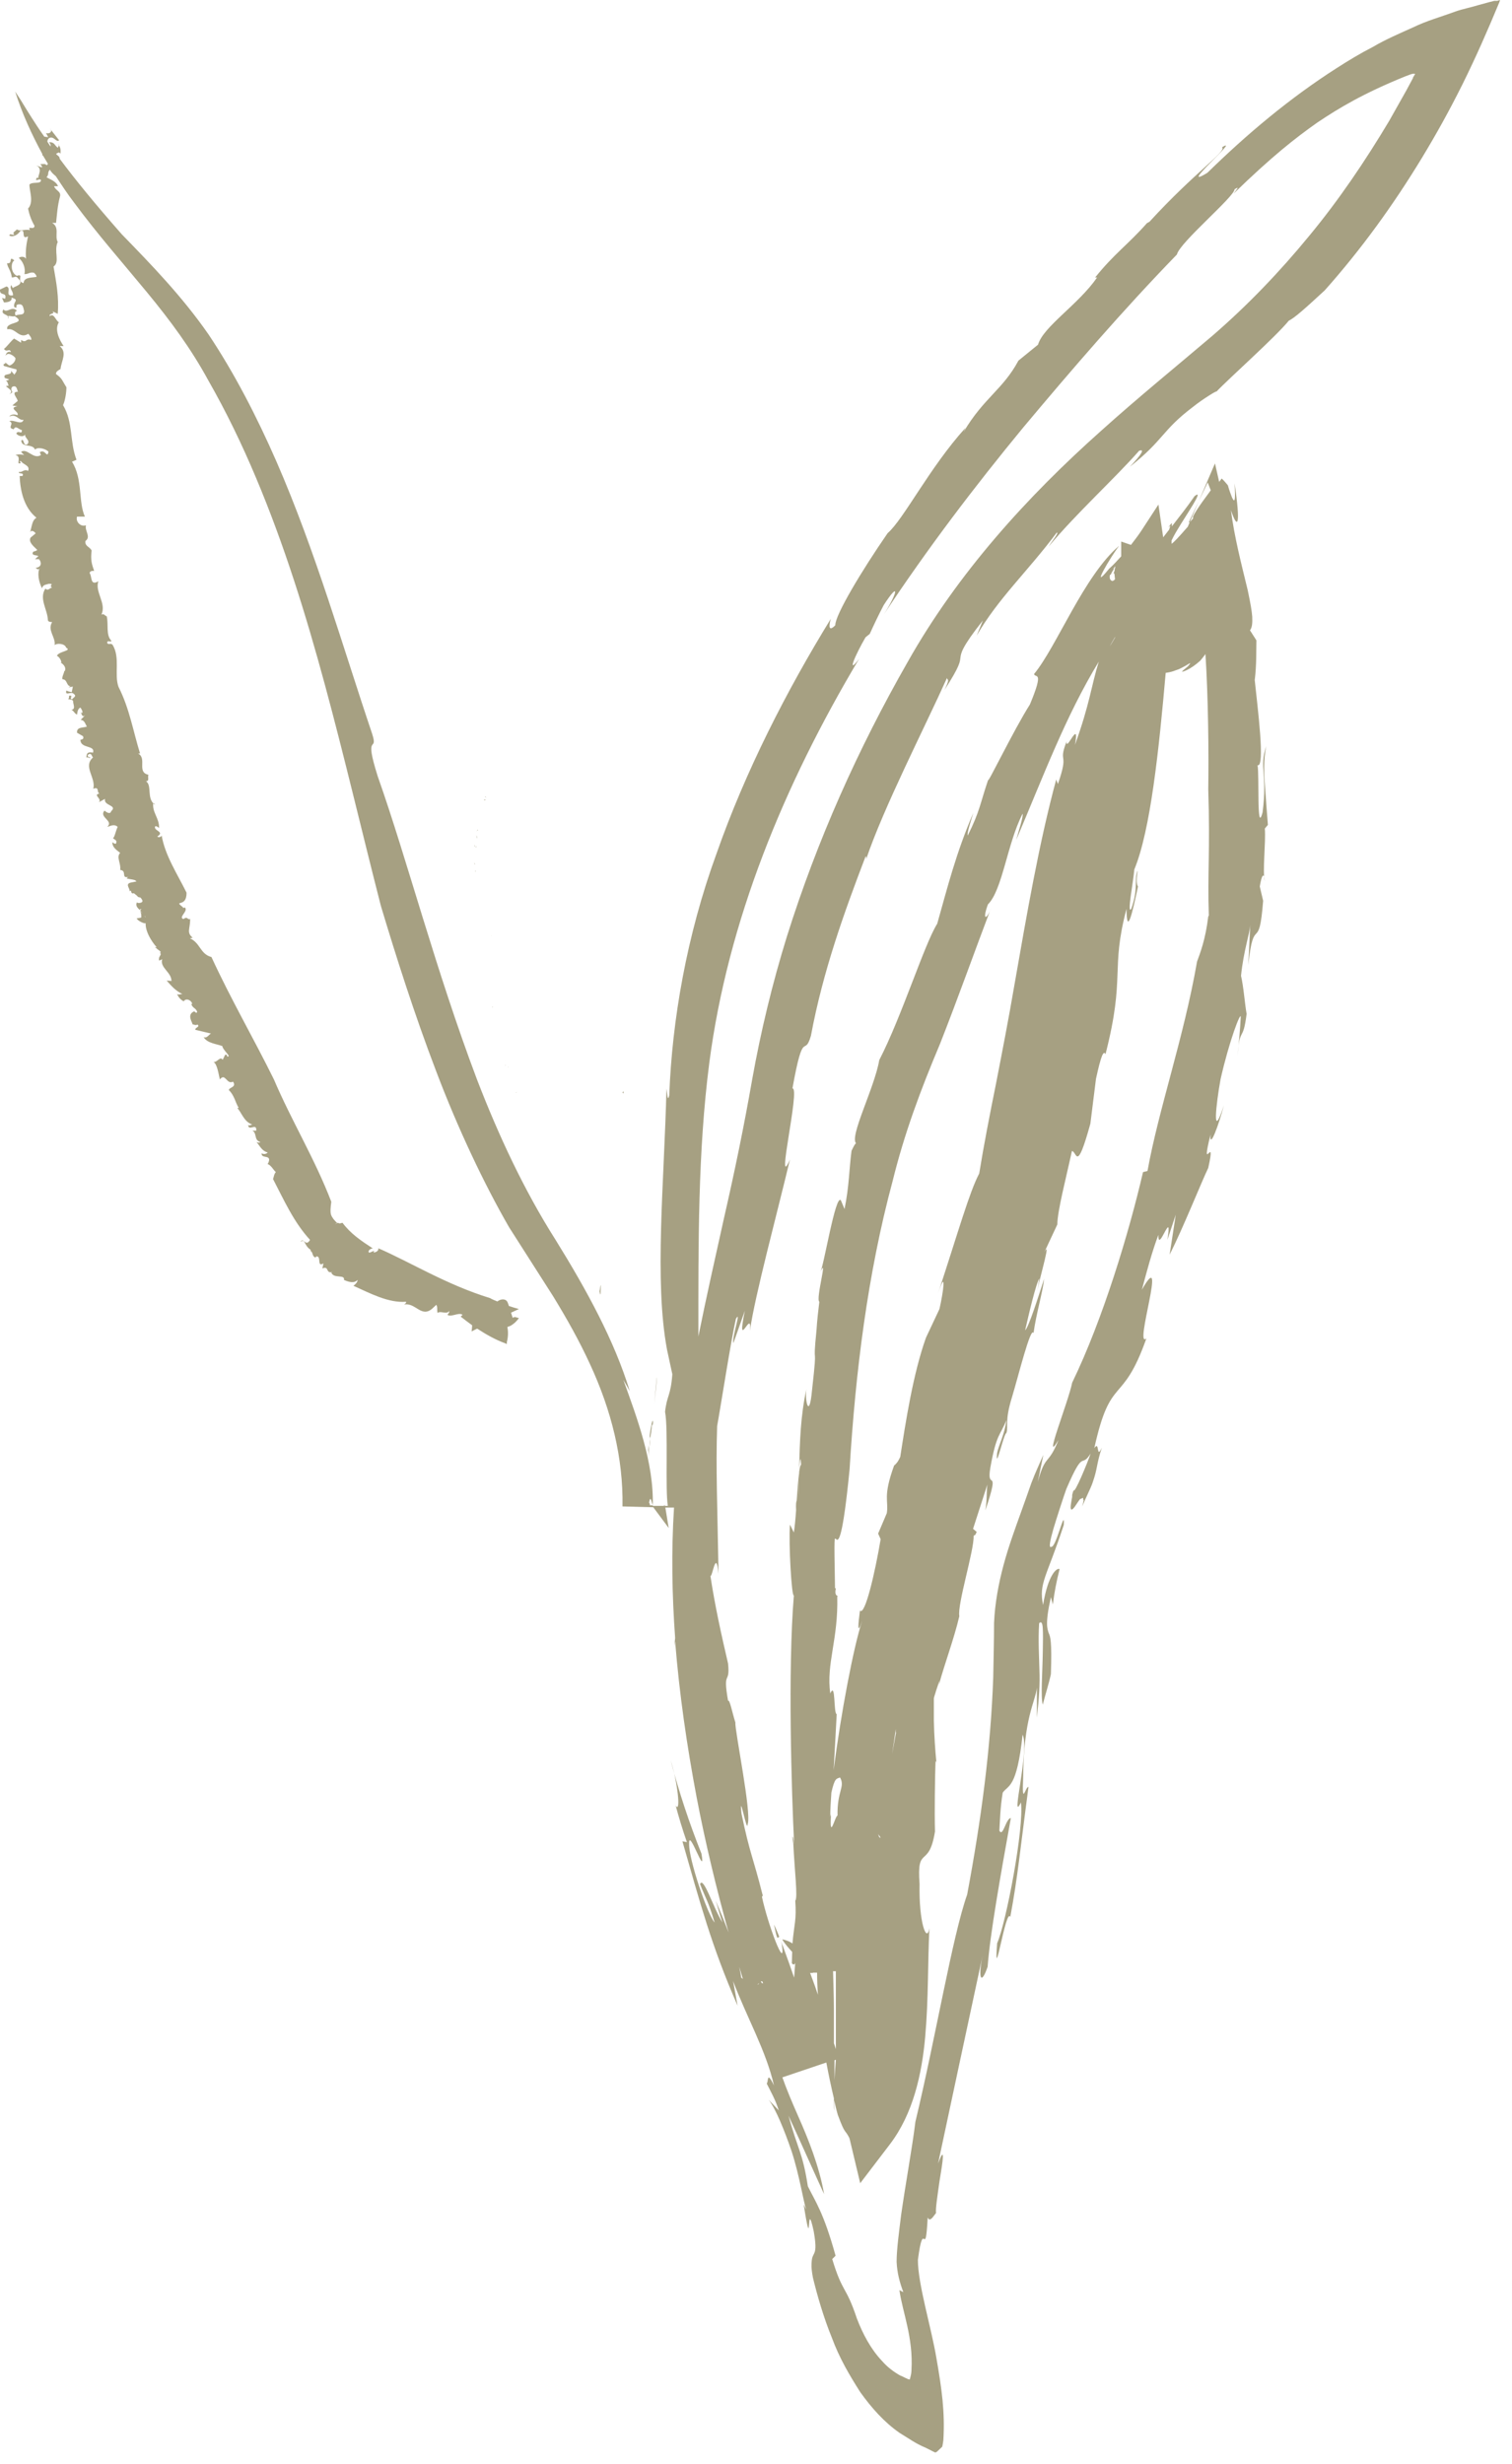 <svg xmlns="http://www.w3.org/2000/svg" width="54" height="88" viewBox="0 0 54 88" fill="none"><g clip-path="url(#clip0_29_362)"><path d="M17.346 28.484C17.359 28.466 17.348 28.453 17.334 28.441C17.312 28.508 17.342 28.423 17.346 28.484Z" fill="#A6A082"></path><path d="M17.023 29.66C17.023 29.66 17.03 29.681 17.036 29.688C17.038 29.678 17.036 29.669 17.023 29.66Z" fill="#A6A082"></path><path d="M18.148 38.113C18.148 38.113 18.144 38.109 18.141 38.106C18.141 38.113 18.144 38.113 18.148 38.109V38.113Z" fill="#A6A082"></path><path d="M18.148 38.112C18.148 38.112 18.155 38.121 18.159 38.121C18.163 38.094 18.155 38.106 18.148 38.112Z" fill="#A6A082"></path><path d="M17.557 33.407C17.557 33.407 17.554 33.407 17.552 33.407C17.554 33.416 17.555 33.422 17.557 33.434V33.407Z" fill="#A6A082"></path><path d="M18.029 37.877C18.029 37.877 18.027 37.874 18.025 37.871C18.017 37.874 18.021 37.877 18.029 37.877Z" fill="#A6A082"></path><path d="M17.346 28.557C17.327 28.548 17.304 28.566 17.284 28.566C17.31 28.606 17.323 28.566 17.346 28.557Z" fill="#A6A082"></path><path d="M17.07 29.648C17.07 29.648 17.051 29.642 17.049 29.627C17.038 29.636 17.055 29.651 17.057 29.666C17.061 29.663 17.076 29.651 17.07 29.648Z" fill="#A6A082"></path><path d="M17.047 29.938L17.016 29.831C17.016 29.868 17.029 29.932 17.047 29.938Z" fill="#A6A082"></path><path d="M16.967 30.207C16.967 30.207 16.954 30.189 16.942 30.192C16.942 30.223 16.95 30.232 16.967 30.207Z" fill="#A6A082"></path><path d="M17.01 30.229C16.978 30.22 17.004 30.271 16.989 30.274C17 30.262 17.012 30.253 17.01 30.229Z" fill="#A6A082"></path><path d="M16.954 30.825C16.926 30.815 16.965 30.867 16.95 30.883C16.971 30.867 16.954 30.837 16.954 30.825Z" fill="#A6A082"></path><path d="M16.965 31.108C16.965 31.108 16.982 31.139 16.989 31.121C16.984 31.112 16.987 31.105 16.989 31.099L16.967 31.108H16.965Z" fill="#A6A082"></path><path d="M17.597 35.982L17.603 35.952L17.584 35.958L17.597 35.982Z" fill="#A6A082"></path><path d="M18.043 38.06C18.043 38.06 18.073 38.045 18.056 38.023C18.067 38.054 18.036 38.036 18.043 38.06Z" fill="#A6A082"></path><path d="M18.426 39.023L18.43 39.032L18.461 39.001L18.426 39.023Z" fill="#A6A082"></path><path d="M23.216 51.395C23.205 51.474 23.2 51.556 23.207 51.657C23.215 51.532 23.218 51.447 23.216 51.395Z" fill="#A6A082"></path><path d="M24.287 42.979C24.297 42.943 24.311 42.885 24.334 42.787C24.311 42.869 24.298 42.927 24.287 42.979Z" fill="#A6A082"></path><path d="M23.216 51.395C23.237 51.239 23.276 51.098 23.278 50.893C23.301 50.796 23.291 51.049 23.321 50.811C23.321 50.594 23.246 50.912 23.201 51.291C23.2 51.3 23.198 51.303 23.196 51.312C23.209 51.297 23.216 51.309 23.218 51.395H23.216Z" fill="#A6A082"></path><path d="M21.709 47.923C21.701 47.884 21.694 47.85 21.688 47.844C21.695 47.868 21.703 47.896 21.709 47.923Z" fill="#A6A082"></path><path d="M22.087 48.719H22.091C22.091 48.719 22.091 48.712 22.093 48.712C22.093 48.712 22.091 48.712 22.089 48.715C22.089 48.715 22.087 48.715 22.087 48.719Z" fill="#A6A082"></path><path d="M23.196 51.312C23.196 51.312 23.188 51.324 23.183 51.333C23.183 51.343 23.188 51.337 23.196 51.312Z" fill="#A6A082"></path><path d="M22.058 50.096C22.058 50.096 22.045 50.068 22.037 50.062L22.058 50.096Z" fill="#A6A082"></path><path d="M21.413 46.117C21.465 46.42 21.443 46.032 21.461 45.913C21.441 45.873 21.428 46.078 21.413 46.117Z" fill="#A6A082"></path><path d="M23.168 52.002C23.169 51.834 23.169 51.752 23.175 51.617C23.169 51.648 23.145 51.776 23.149 51.792C23.154 51.856 23.16 51.813 23.166 52.002H23.168Z" fill="#A6A082"></path><path d="M23.368 50.126C23.407 49.796 23.469 49.234 23.456 49.185L23.368 50.126Z" fill="#A6A082"></path><path d="M23.831 46.732C23.835 46.796 23.831 46.894 23.842 46.875C23.869 46.579 23.865 46.515 23.831 46.732Z" fill="#A6A082"></path><path d="M23.805 46.542C23.828 46.606 23.837 46.282 23.848 46.169C23.833 46.261 23.82 46.362 23.805 46.542Z" fill="#A6A082"></path><path d="M23.848 46.169C23.848 46.169 23.852 46.142 23.856 46.127C23.854 46.127 23.85 46.145 23.848 46.169Z" fill="#A6A082"></path><path d="M24.799 40.932C24.756 41.039 24.709 41.314 24.685 41.442C24.688 41.552 24.76 41.057 24.799 40.932Z" fill="#A6A082"></path><path d="M25.144 38.763C25.136 38.861 25.129 38.891 25.116 38.971L25.149 38.903C25.165 38.775 25.174 38.613 25.144 38.76V38.763Z" fill="#A6A082"></path><path d="M22.273 38.974L22.23 39.013L22.266 39.053L22.273 38.974Z" fill="#A6A082"></path><path d="M53.372 0.03L53.172 0.08L52.772 0.19C52.512 0.27 52.242 0.32 51.982 0.41C51.472 0.6 50.952 0.74 50.462 0.98C49.972 1.2 49.462 1.42 49.042 1.67C48.592 1.9 48.162 2.16 47.742 2.43C46.052 3.51 44.522 4.8 43.122 6.17C41.982 6.87 44.372 4.82 43.642 5.26C43.832 5.39 42.662 6.16 41.052 7.92L40.962 7.97C40.292 8.73 39.802 9.05 39.112 9.91H39.182C38.512 10.88 37.262 11.66 37.072 12.31L36.372 12.88C35.822 13.91 35.132 14.21 34.412 15.43L34.482 15.28C33.202 16.69 32.272 18.55 31.702 19.04C30.782 20.37 29.822 21.97 29.832 22.33C29.582 22.59 29.602 22.33 29.672 22.1C28.092 24.67 26.622 27.54 25.592 30.48C24.522 33.41 24.002 36.44 23.902 39.12C23.842 39.38 23.832 39.05 23.802 38.88C23.722 42.23 23.362 45.74 23.822 48.2L24.012 49.08C23.952 49.87 23.822 49.81 23.752 50.42C23.872 51.04 23.752 53.22 23.852 53.78H23.742C23.742 53.75 23.742 53.75 23.722 53.75V53.78H23.312C23.362 52.24 22.732 50.59 22.262 49.28L22.492 49.68C21.942 47.88 20.952 46.07 19.842 44.28C18.712 42.5 17.802 40.54 17.042 38.57C15.552 34.63 14.542 30.7 13.492 27.73C12.972 26.09 13.522 26.93 13.292 26.21C12.252 23.13 11.272 19.69 9.872 16.48C9.172 14.88 8.372 13.33 7.452 11.95C6.502 10.58 5.392 9.44 4.352 8.37C3.392 7.28 2.682 6.41 2.132 5.67C2.132 5.61 2.092 5.57 2.032 5.53C2.022 5.52 2.012 5.5 2.002 5.49C2.052 5.48 2.102 5.4 2.162 5.49C2.172 5.34 2.162 5.25 2.072 5.16C2.142 5.18 2.072 5.23 2.072 5.28C1.942 5.2 1.962 5.07 1.752 5.08C1.792 5.14 1.822 5.16 1.802 5.23C1.762 5.17 1.732 5.12 1.692 5.06C1.692 5 1.722 4.94 1.782 4.92C1.942 4.87 2.012 5.1 2.112 5.01L1.782 4.59C1.892 4.68 1.782 4.8 1.642 4.75L1.722 4.9L1.582 4.88C1.492 4.75 1.392 4.61 1.322 4.5C1.042 4.07 0.852 3.76 0.732 3.56C0.602 3.36 0.542 3.27 0.542 3.27C0.792 4.06 1.132 4.8 1.512 5.5C1.512 5.52 1.512 5.53 1.512 5.55H1.532C1.592 5.65 1.652 5.75 1.712 5.85C1.702 5.87 1.692 5.89 1.662 5.9C1.612 5.83 1.532 5.87 1.442 5.86C1.462 5.9 1.522 5.94 1.492 5.98L1.242 5.89C1.582 5.99 1.322 6.3 1.372 6.37L1.322 6.34C1.192 6.55 1.472 6.31 1.462 6.46C1.412 6.58 1.172 6.48 1.052 6.59C1.042 6.81 1.222 7.21 1.002 7.45C1.042 7.65 1.122 7.88 1.232 8.06C1.232 8.24 0.962 8.04 1.072 8.22C0.902 8.17 0.712 8.28 0.602 8.19C0.572 8.25 0.412 8.3 0.512 8.38C0.452 8.41 0.352 8.32 0.332 8.41C0.452 8.49 0.652 8.38 0.722 8.25C0.952 8.15 0.722 8.59 1.002 8.44C0.942 8.7 0.902 8.99 0.932 9.26C0.922 9.17 0.752 9.14 0.672 9.21C0.822 9.34 0.922 9.57 0.872 9.79C1.042 9.79 1.042 9.71 1.212 9.74C1.242 9.77 1.312 9.83 1.302 9.89C1.122 9.92 0.852 9.9 0.842 10.11C0.562 10.05 0.882 9.76 0.602 9.85C0.382 9.75 0.372 9.38 0.512 9.3C0.282 9.11 0.482 9.44 0.252 9.4C0.272 9.57 0.392 9.65 0.422 9.91C0.542 9.91 0.562 9.83 0.652 9.95C0.902 10.18 0.472 10.23 0.462 10.29C0.432 10.26 0.422 10.21 0.402 10.18C0.322 10.33 0.482 10.39 0.462 10.55C0.142 10.59 0.432 10.29 0.232 10.23L0.002 10.34C-0.028 10.59 0.262 10.41 0.182 10.67L0.072 10.64L0.142 10.8C0.262 10.8 0.442 10.77 0.412 10.63C0.722 10.72 0.452 10.76 0.512 10.97C0.682 11.04 0.492 10.88 0.672 10.87C0.832 10.85 0.832 11 0.862 11.11C0.862 11.29 0.672 11.2 0.562 11.27C0.532 11.24 0.512 11.1 0.612 11.11C0.432 10.89 0.252 11.21 0.122 11.05C-0.008 11.26 0.332 11.2 0.302 11.38C0.212 11.2 0.442 11.34 0.522 11.29C0.992 11.58 0.172 11.48 0.262 11.76C0.562 11.7 0.682 12.13 1.012 11.92C1.062 11.99 1.142 12.07 1.112 12.14C0.902 12.07 0.962 12.27 0.752 12.14V12.24L0.502 12.09C0.362 12.21 0.232 12.4 0.142 12.46C0.242 12.61 0.342 12.41 0.392 12.58C0.282 12.52 0.202 12.63 0.202 12.71C0.272 12.55 0.492 12.7 0.552 12.79C0.562 12.94 0.372 13.07 0.322 13.05L0.142 12.91C0.292 13.02 0.062 12.96 0.142 13.07C0.262 13.1 0.432 13.16 0.582 13.19C0.632 13.28 0.492 13.36 0.522 13.39L0.392 13.24C0.452 13.44 0.082 13.3 0.172 13.5L0.332 13.55C0.332 13.55 0.242 13.62 0.172 13.58C0.292 13.61 0.272 13.72 0.312 13.77L0.212 13.79C0.282 13.87 0.522 13.97 0.322 14.08C0.572 13.98 0.322 13.98 0.432 13.82C0.612 13.72 0.612 13.96 0.642 13.99C0.372 13.99 0.622 14.21 0.632 14.32C0.542 14.39 0.492 14.44 0.442 14.48L0.622 14.51C0.272 14.57 0.712 14.71 0.622 14.83C0.512 14.78 0.372 14.8 0.332 14.88C0.582 14.75 0.672 15.04 0.842 14.99C0.772 15.21 0.502 14.97 0.332 15.04C0.542 15.13 0.222 15.28 0.492 15.33C0.562 15.17 0.662 15.34 0.782 15.36C0.782 15.55 0.662 15.34 0.582 15.48C0.622 15.56 0.832 15.64 0.902 15.51C0.852 15.63 1.112 15.73 0.972 15.87C0.812 15.94 0.872 15.64 0.762 15.73C0.762 16 1.172 15.83 1.252 16.06C1.332 15.95 1.622 16.02 1.732 16.13C1.682 16.4 1.622 16.02 1.422 16.15L1.462 16.25C1.192 16.43 0.962 15.98 0.752 16.14L0.862 16.25C0.782 16.23 0.632 16.21 0.552 16.26C0.752 16.27 0.622 16.53 0.672 16.55C0.842 16.55 0.612 16.46 0.752 16.47C0.812 16.59 1.092 16.62 1.002 16.82C0.872 16.73 0.782 16.89 0.682 16.85C0.622 16.95 0.882 16.85 0.802 17H0.702C0.722 17.5 0.842 18.12 1.302 18.49C1.142 18.59 1.152 18.75 1.072 19.02C1.112 18.9 1.242 18.99 1.272 19.05L1.092 19.2C1.002 19.36 1.212 19.52 1.332 19.64C1.302 19.67 1.242 19.69 1.192 19.7C1.082 19.85 1.322 19.82 1.372 19.86L1.252 19.97H1.392C1.492 20.08 1.492 20.26 1.272 20.28C1.322 20.32 1.372 20.37 1.422 20.29C1.322 20.44 1.382 20.79 1.502 21.01C1.532 20.89 1.602 20.89 1.742 20.85C1.982 20.85 1.712 20.91 1.862 20.98C1.772 21 1.712 21.12 1.622 21.02C1.382 21.38 1.702 21.77 1.712 22.16C1.762 22.23 1.792 22.2 1.862 22.22C1.682 22.51 1.992 22.75 1.952 23.04C2.032 22.96 2.322 22.98 2.362 23.13C2.582 23.25 2.112 23.25 2.032 23.42C2.132 23.47 2.192 23.6 2.192 23.66H2.162C2.282 23.73 2.372 23.85 2.312 23.97H2.292C2.292 24.05 2.202 24.17 2.232 24.26C2.412 24.26 2.362 24.5 2.522 24.51C2.502 24.53 2.492 24.51 2.452 24.55L2.602 24.52L2.562 24.72C2.492 24.7 2.432 24.7 2.372 24.66C2.312 24.87 2.522 24.69 2.622 24.77C2.762 24.87 2.622 24.9 2.572 24.98C2.482 24.95 2.572 24.88 2.542 24.85C2.402 24.81 2.512 24.94 2.432 24.96C2.432 24.99 2.622 24.96 2.612 25.06C2.612 25.15 2.712 25.33 2.552 25.35C2.652 25.4 2.662 25.49 2.752 25.52C2.762 25.45 2.772 25.31 2.872 25.27C2.912 25.33 2.982 25.43 2.922 25.47L2.872 25.43C2.922 25.47 2.922 25.66 3.052 25.53L2.882 25.71C3.022 25.72 3.042 25.85 3.102 25.95C2.942 26 2.732 25.96 2.752 26.17L2.962 26.29C3.002 26.37 2.962 26.41 2.872 26.42C2.872 26.75 3.412 26.6 3.322 26.88C3.102 26.84 3.102 26.92 3.082 27.05C3.112 27.05 3.182 27.04 3.202 27.08C3.282 27.02 3.052 27.06 3.162 26.94C3.272 26.88 3.272 27.01 3.322 27.05C2.952 27.38 3.432 27.77 3.332 28.17C3.562 28.08 3.442 28.3 3.552 28.34C3.302 28.39 3.652 28.52 3.532 28.65L3.752 28.53C3.682 28.78 4.212 28.75 3.972 28.97C3.932 29.11 3.782 28.99 3.732 28.95C3.522 29.19 4.072 29.31 3.832 29.53C3.932 29.51 4.072 29.41 4.202 29.53C4.132 29.68 4.082 29.94 4.032 29.93C4.112 30.01 4.192 30 4.142 30.13C4.072 30.14 4.052 30.1 4.012 30.08C4.012 30.26 4.152 30.35 4.292 30.46C4.142 30.61 4.332 30.85 4.292 31.07C4.552 31.09 4.302 31.4 4.602 31.31C4.572 31.31 4.542 31.35 4.522 31.37C4.632 31.41 4.832 31.4 4.872 31.48L4.672 31.52C4.422 31.58 4.712 31.78 4.602 31.85C4.732 31.72 4.632 31.95 4.782 31.9L4.882 31.98C4.992 32.12 4.982 31.96 5.082 32.15C5.132 32.26 4.882 32.27 4.892 32.22C4.822 32.35 4.922 32.43 5.002 32.51C4.992 32.47 5.002 32.46 5.052 32.47C5.032 32.48 5.022 32.5 5.012 32.52C5.042 32.55 5.062 32.58 5.082 32.62C5.052 32.59 5.032 32.55 5.022 32.53C5.022 32.56 5.022 32.6 5.042 32.64C5.042 32.64 5.042 32.66 5.042 32.67C5.042 32.7 5.052 32.74 5.042 32.77L4.882 32.8C4.902 32.87 5.142 33 5.202 32.97C5.182 33.32 5.522 33.78 5.652 33.88C5.612 33.8 5.482 33.82 5.572 33.85C5.632 33.93 5.802 33.99 5.712 34.03C5.802 34.1 5.642 34.15 5.682 34.3C5.652 34.32 5.832 34.26 5.802 34.23C5.672 34.56 6.152 34.72 6.122 35.06C6.152 35.02 6.022 35.03 5.952 35.02C6.112 35.2 6.262 35.38 6.512 35.5C6.442 35.5 6.382 35.54 6.322 35.5C6.372 35.61 6.452 35.71 6.562 35.76C6.652 35.62 6.852 35.74 6.862 35.85L6.832 35.87C6.902 36.02 6.982 35.99 7.042 36.13C7.002 36.25 6.972 36.07 6.892 36.14C6.672 36.27 6.892 36.54 6.872 36.58C6.932 36.59 6.992 36.63 7.052 36.59C7.162 36.68 6.942 36.7 6.982 36.78L7.572 36.92C7.502 36.86 7.412 37.11 7.272 37.04C7.402 37.26 7.732 37.28 7.942 37.36C7.942 37.45 8.132 37.63 8.172 37.71C8.072 37.8 8.152 37.64 8.042 37.67L7.952 37.85C7.862 37.7 7.742 37.97 7.622 37.92C7.762 38.01 7.802 38.35 7.852 38.55C8.052 38.3 8.092 38.75 8.322 38.63C8.462 38.83 8.182 38.83 8.172 38.93C8.372 39.12 8.402 39.37 8.522 39.56C8.522 39.56 8.492 39.58 8.472 39.57C8.632 39.73 8.712 40.07 9.012 40.16C8.962 40.17 8.922 40.21 8.862 40.18C8.882 40.42 9.172 40.08 9.152 40.38H9.012C9.192 40.47 9.052 40.71 9.302 40.79C9.242 40.83 9.202 40.79 9.162 40.79C9.282 40.92 9.342 41.1 9.562 41.16C9.502 41.22 9.422 41.23 9.342 41.19C9.332 41.38 9.622 41.25 9.612 41.43C9.612 41.47 9.562 41.6 9.542 41.57C9.672 41.59 9.772 41.8 9.852 41.86C9.792 41.92 9.792 41.98 9.752 42.11C10.142 42.86 10.492 43.65 11.072 44.28C10.922 44.55 10.842 44.18 10.732 44.35C10.922 44.23 10.842 44.48 11.102 44.64L11.082 44.67C11.192 44.72 11.132 44.86 11.262 44.91L11.302 44.87C11.492 44.86 11.302 45.27 11.552 45.12L11.512 45.3C11.772 45.2 11.612 45.49 11.872 45.43L11.832 45.45C11.922 45.68 12.332 45.5 12.282 45.71C12.442 45.78 12.642 45.85 12.772 45.71C12.772 45.79 12.682 45.88 12.622 45.92C13.222 46.19 13.872 46.54 14.502 46.49C14.512 46.54 14.472 46.56 14.432 46.59C14.842 46.51 15.042 47.07 15.432 46.74L15.582 46.6C15.642 46.69 15.592 46.81 15.632 46.89C15.732 46.8 15.952 46.96 16.042 46.82C16.052 46.9 16.002 46.91 15.982 46.96C16.132 47.05 16.392 46.85 16.522 46.96L16.452 47.02C16.582 47.12 16.722 47.23 16.862 47.33C16.862 47.4 16.852 47.47 16.842 47.55L17.042 47.45C17.362 47.66 17.702 47.85 18.032 47.97L18.102 48V47.93C18.152 47.74 18.152 47.56 18.122 47.39C18.192 47.37 18.262 47.34 18.322 47.29C18.462 47.19 18.532 47.07 18.532 47.07C18.392 47.05 18.412 47.01 18.322 47.06C18.322 47.06 18.302 47.05 18.292 47.04H18.302C18.282 46.99 18.272 46.94 18.252 46.88L18.532 46.75C18.412 46.72 18.292 46.68 18.172 46.64C18.162 46.6 18.152 46.56 18.132 46.52C18.072 46.37 17.892 46.38 17.762 46.48C17.672 46.44 17.582 46.41 17.502 46.36C15.942 45.88 14.662 45.08 13.512 44.58C13.532 44.68 13.412 44.73 13.342 44.73L13.362 44.67L13.192 44.74C13.102 44.69 13.242 44.57 13.322 44.59C12.892 44.31 12.522 44.06 12.232 43.67C12.012 43.74 12.162 43.61 11.972 43.72C12.002 43.69 12.012 43.69 12.052 43.67C12.022 43.68 11.962 43.59 11.912 43.54C11.872 43.48 11.842 43.44 11.822 43.38C11.792 43.28 11.802 43.15 11.832 42.92C11.242 41.38 10.412 40.03 9.782 38.55C9.062 37.09 8.252 35.7 7.552 34.18C7.142 34.07 7.162 33.68 6.782 33.51L6.882 33.49C6.652 33.3 6.792 33.18 6.792 32.82C6.682 32.86 6.712 32.71 6.552 32.82C6.352 32.77 6.742 32.53 6.602 32.41C6.662 32.38 6.492 32.46 6.542 32.41C6.162 32.1 6.672 32.45 6.662 31.88C6.332 31.21 5.892 30.55 5.772 29.83C5.792 29.87 5.652 29.94 5.622 29.87C5.902 29.7 5.462 29.67 5.542 29.51C5.612 29.5 5.652 29.55 5.682 29.57C5.692 29.22 5.432 29.02 5.472 28.68C5.512 28.7 5.532 28.71 5.532 28.74C5.222 28.52 5.442 28.05 5.212 27.9C5.352 27.9 5.262 27.75 5.302 27.67C4.872 27.58 5.262 27.09 4.932 26.91H5.002C4.762 26.14 4.622 25.29 4.232 24.53C4.072 24.09 4.302 23.49 4.022 23.03C3.952 22.95 3.882 23.04 3.832 22.97C3.812 22.84 3.952 22.95 3.982 22.89C3.772 22.68 3.882 22.31 3.812 22.01C3.742 21.99 3.712 21.9 3.622 21.95C3.812 21.55 3.382 21.15 3.512 20.76C3.212 20.94 3.292 20.58 3.202 20.47C3.202 20.4 3.292 20.38 3.362 20.39C3.272 20.13 3.232 19.99 3.272 19.66C3.202 19.52 3.022 19.51 3.052 19.32C3.262 19.17 3.012 18.95 3.072 18.76C2.882 18.83 2.692 18.63 2.752 18.45H3.032C2.792 17.93 2.962 17.11 2.572 16.49L2.732 16.42C2.482 15.77 2.622 15.09 2.252 14.47C2.332 14.29 2.372 14.01 2.372 13.83C2.222 13.6 2.232 13.52 2.002 13.36C1.982 13.27 2.112 13.21 2.162 13.18C2.192 12.88 2.412 12.59 2.132 12.36H2.272C2.112 12.12 1.942 11.77 2.102 11.51C1.982 11.44 1.932 11.17 1.772 11.29C1.742 11.18 2.012 11.22 1.862 11.11L2.062 11.21C2.112 10.61 2.012 10.1 1.912 9.52C2.152 9.36 1.912 8.97 2.062 8.64C1.942 8.44 2.142 8.12 1.862 7.96H2.002C2.032 7.7 2.052 7.35 2.142 7.02C2.192 6.83 1.982 6.81 1.932 6.65H2.072C2.002 6.47 1.792 6.41 1.662 6.33C1.772 6.21 1.672 6.18 1.782 6.06C1.822 6.14 1.902 6.22 1.992 6.29C2.202 6.61 2.412 6.93 2.642 7.23C3.492 8.38 4.402 9.41 5.242 10.43C6.092 11.46 6.822 12.45 7.442 13.59C8.082 14.71 8.642 15.87 9.142 17.06C11.152 21.83 12.222 26.96 13.602 32.35C14.142 34.15 14.802 36.23 15.582 38.27C16.352 40.3 17.282 42.27 18.182 43.83L19.752 46.29C20.242 47.09 20.692 47.89 21.072 48.72C21.832 50.36 22.262 52.07 22.232 53.8L23.332 53.83L23.882 54.57L23.762 53.84H24.072C23.972 55.42 24.002 56.97 24.112 58.5C24.062 58.98 24.082 58.79 24.112 58.62C24.262 60.5 24.532 62.35 24.882 64.2C25.192 65.82 25.582 67.43 26.022 69.02C25.862 68.6 25.712 68.23 25.562 67.88C25.632 68.1 25.712 68.41 25.802 68.66C25.472 68.14 25.122 66.98 25.002 67.29C25.232 67.87 25.292 67.89 25.522 68.66C25.272 68.39 24.592 66.39 24.612 65.85C24.592 65.23 25.222 67.16 25.052 66.2C24.622 65.12 24.252 64.01 23.952 62.87C24.182 63.56 24.332 64.78 24.132 64.49C24.252 64.93 24.382 65.36 24.532 65.79L24.372 65.76C25.002 67.95 25.402 69.48 26.342 71.63L26.182 70.75C26.662 72.03 27.362 73.24 27.642 74.48C27.372 73.92 27.452 74.36 27.382 74.41C27.522 74.69 27.702 75 27.812 75.37L27.452 74.99C27.702 75.31 28.012 76.07 28.272 76.83C28.552 77.69 28.692 78.62 28.792 78.91L28.702 78.73C29.022 80.74 28.772 78.35 29.062 79.69C29.162 80.27 29.122 80.39 29.062 80.51C29.032 80.57 29.002 80.62 28.992 80.73C28.982 80.85 28.962 80.96 29.032 81.34C29.182 81.96 29.412 82.76 29.702 83.47C29.982 84.23 30.342 84.83 30.722 85.43C31.122 85.99 31.582 86.51 32.132 86.89C32.432 87.07 32.702 87.27 33.042 87.41L33.282 87.53L33.402 87.59C33.402 87.59 33.442 87.57 33.462 87.56L33.652 87.38C33.672 87.29 33.682 87.22 33.692 87.14C33.752 86.13 33.632 85.3 33.442 84.21C33.262 83.13 32.782 81.58 32.782 80.71C32.992 79.1 33.042 80.83 33.132 79.19C33.202 79.38 33.332 79.16 33.432 79.03C33.402 78.93 33.482 78.41 33.552 77.91C33.672 77.2 33.772 76.54 33.502 77.27C34.002 74.93 34.562 72.3 35.092 69.84C34.922 70.66 35.042 70.92 35.272 70.24C35.362 69.06 35.722 67.04 36.102 64.93C35.922 64.94 35.822 65.63 35.692 65.38C35.712 65.06 35.722 64.54 35.812 64.02C36.012 63.74 36.312 63.88 36.522 61.95C36.782 62.5 36.062 65.2 36.462 64.37C36.582 65.26 35.932 68.68 35.612 69.4C35.482 71.11 35.922 68.1 36.082 68.46C36.362 66.94 36.412 66.22 36.732 63.82C36.622 63.78 36.492 64.58 36.542 63.47C36.562 61.32 36.972 60.81 37.032 60.27C37.032 60.59 37.032 61.02 37.032 61.34C37.112 60.63 37.142 60.14 37.122 59.64C37.112 59.16 37.072 58.59 37.112 57.97C37.192 57.89 37.232 57.97 37.242 58.16C37.252 58.34 37.252 58.62 37.242 59.01C37.232 59.75 37.162 60.59 37.242 60.88C37.332 60.52 37.452 60.16 37.532 59.79C37.572 58.59 37.512 58.45 37.452 58.32C37.412 58.18 37.312 58.02 37.532 57.04L37.602 57.3C37.652 56.89 37.732 56.47 37.842 56.04C37.752 55.98 37.432 56.22 37.252 57.32C37.092 56.53 37.382 56.33 37.992 54.46C38.042 53.8 37.722 55.26 37.552 55.24C37.442 55.31 37.502 55.02 37.622 54.6C37.742 54.2 37.952 53.55 38.082 53.18C38.732 51.67 38.592 52.48 38.952 51.91C38.852 52.21 38.372 53.38 38.342 53.22C38.322 53.28 38.302 53.34 38.292 53.39C38.292 53.41 38.292 53.41 38.292 53.46C38.272 53.55 38.262 53.63 38.252 53.69C38.232 53.81 38.232 53.87 38.252 53.9C38.282 53.95 38.372 53.84 38.452 53.71C38.492 53.65 38.552 53.56 38.582 53.53C38.602 53.53 38.622 53.53 38.652 53.5C38.682 53.49 38.692 53.5 38.682 53.56C38.692 53.56 38.702 53.56 38.702 53.58C38.692 53.64 38.672 53.71 38.652 53.8C38.762 53.52 38.952 53.16 39.022 52.95C39.102 52.72 39.142 52.56 39.172 52.4C39.212 52.2 39.252 52 39.352 51.7C39.142 52.15 39.282 51.42 39.082 51.72C39.672 49.04 40.072 50.26 40.942 47.8C40.482 48.21 41.732 44.39 40.782 46.06C40.942 45.46 41.142 44.7 41.372 44.1C41.352 44.82 41.892 43.05 41.692 44.28L41.992 43.38L41.772 44.81C42.252 43.86 42.902 42.23 43.152 41.71C43.452 40.36 42.852 42.07 43.232 40.52C43.192 41.09 43.532 40.16 43.712 39.47C43.272 40.82 43.432 39.42 43.592 38.54C43.902 37.17 44.312 36.11 44.312 36.32C44.292 36.78 44.242 37.23 44.202 37.69C44.272 36.64 44.392 37.26 44.522 36.21C44.462 35.89 44.412 35.22 44.322 34.85C44.412 33.96 44.632 33.35 44.652 33.03L44.582 34.46C44.782 32.59 44.962 34.11 45.112 32.17L44.992 31.66C45.052 31.28 45.142 31.1 45.172 31.47C45.082 31.16 45.212 30.07 45.172 29.59L45.282 29.46C45.252 29.06 45.212 28.6 45.182 28.12C45.142 27.64 45.122 27.14 45.222 26.65C44.962 27.42 45.272 27.63 45.092 29.01C44.872 29.86 44.982 27.64 44.912 27.33C45.192 27.42 44.912 25.26 44.812 24.29C44.882 23.72 44.862 23.22 44.872 22.87L44.642 22.51C44.722 22.41 44.732 22.24 44.722 22.02C44.702 21.79 44.672 21.61 44.562 21.08C44.332 20.13 44.082 19.17 43.962 18.22C44.212 18.97 44.312 18.74 44.092 17.26C44.132 17.92 44.092 17.96 44.002 17.77C43.962 17.67 43.902 17.51 43.852 17.33C43.782 17.25 43.712 17.16 43.632 17.09C43.602 17.13 43.572 17.17 43.542 17.21L43.392 16.55L42.492 18.65C42.462 18.71 42.442 18.76 42.422 18.81C42.092 19.19 41.912 19.38 41.842 19.42C41.842 19.38 41.842 19.34 41.842 19.3C41.882 19.22 41.942 19.1 42.032 18.95C42.362 18.39 43.042 17.42 42.662 17.72C42.402 18.1 42.132 18.44 41.852 18.8C41.852 18.76 41.852 18.72 41.852 18.68C41.822 18.7 41.762 18.79 41.722 18.83C41.822 18.77 41.812 18.73 41.752 18.92C41.682 19.01 41.612 19.1 41.542 19.19L41.372 18.02L40.752 18.97C40.632 19.15 40.512 19.3 40.392 19.46L40.042 19.34C40.042 19.52 40.042 19.69 40.042 19.87C39.902 20.02 39.772 20.17 39.612 20.31C38.892 21.2 39.672 19.87 39.972 19.49C38.712 20.56 37.742 23.09 36.932 24.07C36.962 24.24 37.312 23.89 36.782 25.16C36.192 26.09 35.252 28.05 35.292 27.85C35.002 28.7 35.002 28.96 34.562 29.84C34.532 29.74 34.672 29.33 34.762 29.03C34.142 30.47 33.842 31.68 33.472 32.99C33.012 33.72 32.212 36.29 31.402 37.86C31.232 38.86 30.312 40.62 30.582 40.84C30.562 40.79 30.462 40.99 30.412 41.1C30.322 41.78 30.332 42.34 30.162 43.18L30.032 42.87C29.842 42.61 29.422 45.23 29.292 45.45C29.592 44.76 29.122 46.4 29.262 46.49C29.222 46.82 29.182 47.16 29.162 47.49C29.002 49.08 29.222 47.69 29.002 49.64C28.902 50.75 28.732 49.99 28.802 49.61C28.592 50.54 28.562 51.5 28.542 52.47C28.572 52.1 28.592 51.97 28.612 52.31C28.582 52.33 28.562 52.43 28.542 52.56C28.532 52.92 28.522 53.28 28.502 53.64C28.512 53.24 28.532 52.87 28.542 52.6C28.502 52.85 28.482 53.22 28.452 53.6C28.432 53.62 28.422 53.75 28.432 53.93C28.412 54.24 28.382 54.54 28.352 54.73L28.212 54.45C28.162 55.14 28.272 57.04 28.352 56.98C28.132 59.65 28.272 64.05 28.362 65.86C28.322 65.52 28.272 65.49 28.332 65.83C28.372 66.75 28.502 67.79 28.402 67.88C28.452 68.59 28.362 68.71 28.302 69.41C28.282 69.4 28.262 69.38 28.242 69.37C28.152 69.32 28.062 69.29 27.982 69.27C27.892 69.25 27.962 69.27 27.942 69.27C27.942 69.27 27.962 69.3 27.972 69.32C28.052 69.44 28.162 69.57 28.292 69.71C28.292 69.83 28.282 69.95 28.282 70.09C28.252 70.12 28.432 70.3 28.422 69.91C28.392 70.14 28.382 70.39 28.362 70.63C28.082 69.82 27.822 69.1 27.642 68.73C27.842 69.71 27.742 68.77 27.922 69.43C28.082 70.49 27.412 68.7 27.212 67.74L27.242 67.7C26.882 66.27 26.782 66.22 26.482 64.77C26.392 63.88 26.682 65.52 26.702 65.15C26.852 64.76 26.242 61.82 26.262 61.51C26.152 61.17 26.062 60.68 26.002 60.74C25.802 59.6 26.082 60.2 26.002 59.41C25.762 58.38 25.532 57.34 25.372 56.28C25.442 56.35 25.572 55.27 25.662 56.21C25.622 53.83 25.562 52.43 25.612 50.93C25.742 50.22 26.102 47.89 26.282 47.1C26.492 46.75 26.132 47.77 26.192 47.97L26.602 46.81C26.282 48.38 26.872 46.66 26.782 47.53C26.962 46.26 27.762 43.31 28.212 41.41C27.672 42.66 28.592 38.84 28.302 38.87C28.702 36.64 28.722 37.81 28.962 36.99C29.392 34.68 30.152 32.58 30.912 30.59C30.912 30.59 30.952 30.57 30.932 30.69C31.562 28.83 33.012 26.01 33.822 24.21C33.822 24.31 33.952 24.19 33.732 24.64C34.302 23.76 34.282 23.63 34.302 23.48C34.322 23.33 34.342 23.12 35.102 22.16L34.882 22.7C35.642 21.38 36.702 20.41 37.742 19.02C37.832 19.02 37.582 19.31 37.452 19.52C38.462 18.31 39.792 17.11 40.682 16.1C40.892 16.02 40.782 16.22 40.352 16.67C41.582 15.7 41.482 15.38 42.622 14.52C42.942 14.26 43.602 13.85 43.412 14.02C43.902 13.5 45.532 12.06 46.032 11.45C46.232 11.36 46.652 10.98 47.312 10.37C48.612 8.91 49.762 7.32 50.782 5.64C51.302 4.78 51.742 3.99 52.232 3.01C52.712 2.04 53.142 1.06 53.552 0.07L53.572 0L53.472 0.03H53.372ZM5.202 32.76C5.202 32.76 5.172 32.72 5.152 32.7C5.182 32.72 5.202 32.74 5.202 32.76ZM23.212 53.76C23.212 53.71 23.192 53.68 23.182 53.66C23.242 53.35 23.272 53.7 23.322 53.76H23.212ZM26.472 70.62C26.472 70.62 26.432 70.38 26.402 70.24C26.442 70.39 26.492 70.53 26.532 70.68C26.502 70.65 26.482 70.63 26.462 70.62H26.472ZM27.632 70.4L27.652 70.38C27.632 70.39 27.592 70.42 27.582 70.43C27.602 70.41 27.622 70.4 27.632 70.4L27.612 70.42C27.612 70.42 27.612 70.42 27.602 70.43L27.592 70.44C27.592 70.44 27.622 70.42 27.632 70.42C27.652 70.4 27.662 70.4 27.662 70.4C27.662 70.4 27.662 70.4 27.672 70.4H27.632ZM27.182 70.76H27.212L27.232 70.77C27.232 70.79 27.242 70.81 27.252 70.83H27.212C27.212 70.83 27.192 70.78 27.172 70.77L27.182 70.76ZM27.102 70.83V70.85C27.032 70.9 27.042 70.88 27.102 70.83ZM43.152 32.73C43.052 33.56 42.862 34.04 42.752 34.34C42.272 37.09 41.382 39.6 40.982 41.82L40.822 41.86C40.322 44.02 39.392 47.11 38.292 49.38C38.152 50.08 37.212 52.41 37.802 51.43C37.432 52.36 37.342 51.9 37.062 52.93L37.262 51.96C37.112 52.31 36.992 52.55 36.832 52.97C36.722 53.29 36.602 53.62 36.492 53.93C36.262 54.57 36.022 55.22 35.842 55.89C35.662 56.56 35.532 57.26 35.502 57.96C35.502 58.62 35.482 59.27 35.472 59.92C35.382 62.46 35.042 64.99 34.542 67.66C34.012 69.16 33.422 72.74 32.692 75.78C32.582 76.69 32.352 77.92 32.182 79.11C32.112 79.69 32.022 80.33 32.022 80.78C32.042 81.19 32.132 81.51 32.262 81.86L32.122 81.79C32.232 82.58 32.622 83.48 32.552 84.65C32.552 84.76 32.522 84.87 32.492 84.98C32.412 84.98 32.272 84.88 32.152 84.84C31.922 84.71 31.692 84.54 31.502 84.32C31.102 83.9 30.812 83.35 30.602 82.8C30.202 81.6 30.102 81.93 29.722 80.68L29.842 80.56C29.412 79.01 29.122 78.63 28.852 78.08C28.662 76.85 28.482 76.75 28.162 75.56C28.662 76.65 29.082 77.6 29.432 78.36C29.262 77.38 28.872 76.4 28.512 75.59C28.292 75.09 28.092 74.62 27.942 74.19L29.512 73.66C29.592 74.09 29.682 74.52 29.782 74.94C29.782 74.99 29.782 75.03 29.782 75.08V75.28L29.792 75.38C29.792 75.41 29.792 75.47 29.792 75.35C29.792 75.24 29.792 75.12 29.792 75.01C29.832 75.18 29.872 75.36 29.922 75.53C30.192 76.26 30.162 76.02 30.332 76.35L30.352 76.42L30.722 77.97L31.782 76.58C32.612 75.49 32.922 74.08 33.042 72.75C33.162 71.41 33.132 70.08 33.192 68.87C33.092 69.42 32.812 68.63 32.842 67.29C32.732 65.85 33.172 66.78 33.392 65.41C33.372 64.71 33.392 63.43 33.412 62.89L33.442 62.94C33.402 62.52 33.362 61.99 33.352 61.44V61.02V60.67C33.352 60.61 33.392 60.53 33.432 60.38C33.472 60.26 33.512 60.14 33.552 60.02L33.532 60.17C33.742 59.4 34.072 58.53 34.262 57.72C34.182 57.31 34.792 55.37 34.772 54.86C34.822 54.77 34.792 54.92 34.882 54.71L34.752 54.6L35.262 53.02C35.222 53.38 35.262 53.48 35.192 53.94C35.752 52.26 35.212 53.33 35.372 52.4C35.592 51.18 35.722 51.28 35.942 50.72C35.882 51.23 35.672 51.59 35.612 51.89C35.542 52.6 35.852 51.18 35.942 51.18C36.022 50.93 35.872 50.77 36.142 49.9C36.372 49.14 36.812 47.35 36.912 47.61C37.002 46.94 37.232 46.18 37.292 45.67C37.092 46.28 36.742 47.4 36.612 47.51C36.742 46.94 37.002 45.82 37.122 45.66L37.042 46.12C37.122 45.66 37.612 44.03 37.242 44.84L37.762 43.73C37.762 43.26 38.072 42.08 38.282 41.11C38.462 41.11 38.442 41.94 38.942 40.13L39.142 38.53C39.322 37.7 39.412 37.5 39.482 37.65C40.202 34.84 39.652 34.66 40.232 32.46C40.242 33.44 40.432 32.66 40.642 31.66C40.612 31.61 40.562 31.51 40.632 31.09C40.492 31.36 40.672 31.71 40.402 32.46C40.242 32.68 40.472 31.52 40.512 31.05C41.092 29.65 41.392 26.76 41.632 24.03C41.872 24 41.972 23.94 42.102 23.9C42.292 23.81 42.402 23.74 42.452 23.71C42.552 23.65 42.502 23.71 42.422 23.8C42.332 23.88 42.192 23.98 42.222 23.99C42.242 23.99 42.492 23.93 42.862 23.6C42.932 23.52 42.992 23.44 43.052 23.36C43.152 24.93 43.172 26.89 43.152 28.19C43.222 30.39 43.122 31.18 43.172 32.7L43.152 32.73ZM29.692 64.02C29.812 63.49 29.872 63.53 30.002 63.48C30.192 63.82 29.892 63.96 29.912 64.84C29.822 64.85 29.612 65.82 29.682 64.76C29.682 64.8 29.662 64.85 29.652 64.89C29.652 64.61 29.672 64.32 29.692 64.02ZM29.772 70.4H29.852C29.852 70.4 29.852 70.43 29.852 70.44V70.54V70.75V71.14V73.18C29.832 73.11 29.802 73.04 29.782 72.97C29.782 72.56 29.782 72.15 29.782 71.74C29.782 71.3 29.762 70.85 29.752 70.4H29.772ZM29.852 73.56C29.832 73.84 29.812 74.08 29.802 74.29C29.802 74.05 29.802 73.82 29.802 73.58L29.852 73.56ZM31.442 65.64C31.442 65.64 31.372 65.62 31.372 65.49C31.392 65.59 31.432 65.55 31.442 65.64ZM32.002 61.87L31.862 62.64C31.912 62.32 31.952 62.03 31.992 61.75C31.992 61.78 31.992 61.82 31.992 61.87H32.002ZM39.822 22.75C39.822 22.75 39.822 22.76 39.822 22.77C39.762 22.87 39.712 22.97 39.632 23.08C39.692 22.97 39.762 22.86 39.822 22.75ZM42.482 18.66C42.482 18.66 42.452 18.67 42.462 18.64L43.132 17.23L43.242 17.51C42.802 18.1 42.522 18.52 42.622 18.5C42.572 18.56 42.532 18.6 42.482 18.66ZM39.672 20.52C39.702 20.44 39.752 20.36 39.812 20.29C39.732 20.37 39.762 20.3 39.812 20.25C39.852 20.18 39.822 20.29 39.812 20.33C39.812 20.38 39.792 20.43 39.772 20.46C39.782 20.47 39.792 20.48 39.802 20.5L39.822 20.69C39.822 20.69 39.772 20.74 39.732 20.75C39.622 20.73 39.622 20.6 39.642 20.53L39.672 20.52ZM29.822 56.72C29.752 52.75 29.852 57.46 30.342 52.48C30.552 49.01 30.982 45.51 31.882 42.17C32.302 40.47 32.872 38.94 33.572 37.28C34.222 35.63 34.802 33.99 35.402 32.41C35.272 32.81 35.052 32.94 35.282 32.3C35.802 31.79 35.972 30.12 36.522 29.06C36.552 29.17 36.372 29.7 36.292 30C37.292 27.65 38.052 25.59 39.242 23.63C38.972 24.5 38.922 25.14 38.392 26.6C38.572 25.61 38.062 26.9 38.092 26.48C37.772 27.32 38.202 26.8 37.782 28L37.722 27.84C37.102 30.13 36.662 32.71 36.232 35.16C36.022 36.39 35.792 37.57 35.572 38.7C35.342 39.84 35.132 40.92 34.972 41.91C34.622 42.57 34.222 44 33.502 46.19C33.822 45.23 33.682 46.19 33.552 46.75L33.072 47.77C32.612 49.05 32.342 50.8 32.152 52.03C32.062 52.23 31.992 52.29 31.932 52.34C31.522 53.47 31.742 53.58 31.672 54.04L31.362 54.77L31.452 54.97C31.252 56.16 30.892 57.72 30.712 57.52C30.652 57.99 30.602 58.46 30.792 57.88C30.482 58.82 30.032 61.2 29.772 63.22C29.802 62.67 29.842 62.03 29.882 61.22C29.762 61.19 29.852 60.03 29.652 60.48C29.502 59.41 29.942 58.56 29.902 57.02C29.972 56.97 29.782 57.05 29.852 56.73L29.822 56.72ZM29.032 70.45H29.182C29.182 70.71 29.192 70.97 29.212 71.24C29.172 71.13 29.142 71.03 29.102 70.92L28.932 70.46H29.032V70.45ZM28.422 55.73C28.422 55.52 28.422 55.27 28.422 55C28.422 55.28 28.422 55.54 28.422 55.73ZM50.472 2.78L50.452 2.81L50.382 2.94L50.232 3.22L49.612 4.32C48.752 5.76 47.812 7.15 46.752 8.43C45.702 9.71 44.552 10.91 43.302 11.99C42.032 13.07 40.642 14.2 39.332 15.38C36.692 17.73 34.202 20.47 32.412 23.65C30.642 26.75 29.182 30.01 28.102 33.45C27.582 35.13 27.172 36.83 26.862 38.56C26.572 40.22 26.242 41.82 25.862 43.48C25.552 44.88 25.232 46.29 24.942 47.73C24.942 44.41 24.922 41.14 25.332 37.96C25.992 32.9 27.992 28.04 30.682 23.53C30.222 24.14 30.542 23.4 30.912 22.76L31.062 22.64C31.222 22.29 31.382 21.95 31.562 21.61C32.152 20.7 32.052 21.19 31.562 21.95C33.152 19.55 34.812 17.37 36.542 15.27C38.292 13.18 40.092 11.09 42.032 9.09C42.132 8.66 44.082 7.03 44.092 6.76C44.312 6.62 44.142 6.79 44.052 6.92C45.442 5.57 46.252 4.94 47.042 4.38C47.832 3.85 48.702 3.33 50.182 2.73C50.482 2.61 50.482 2.63 50.542 2.64L50.452 2.79L50.472 2.78Z" fill="#A6A082"></path></g><defs><clipPath id="clip0_29_362"><rect width="54" height="88" fill="white"></rect></clipPath></defs></svg>